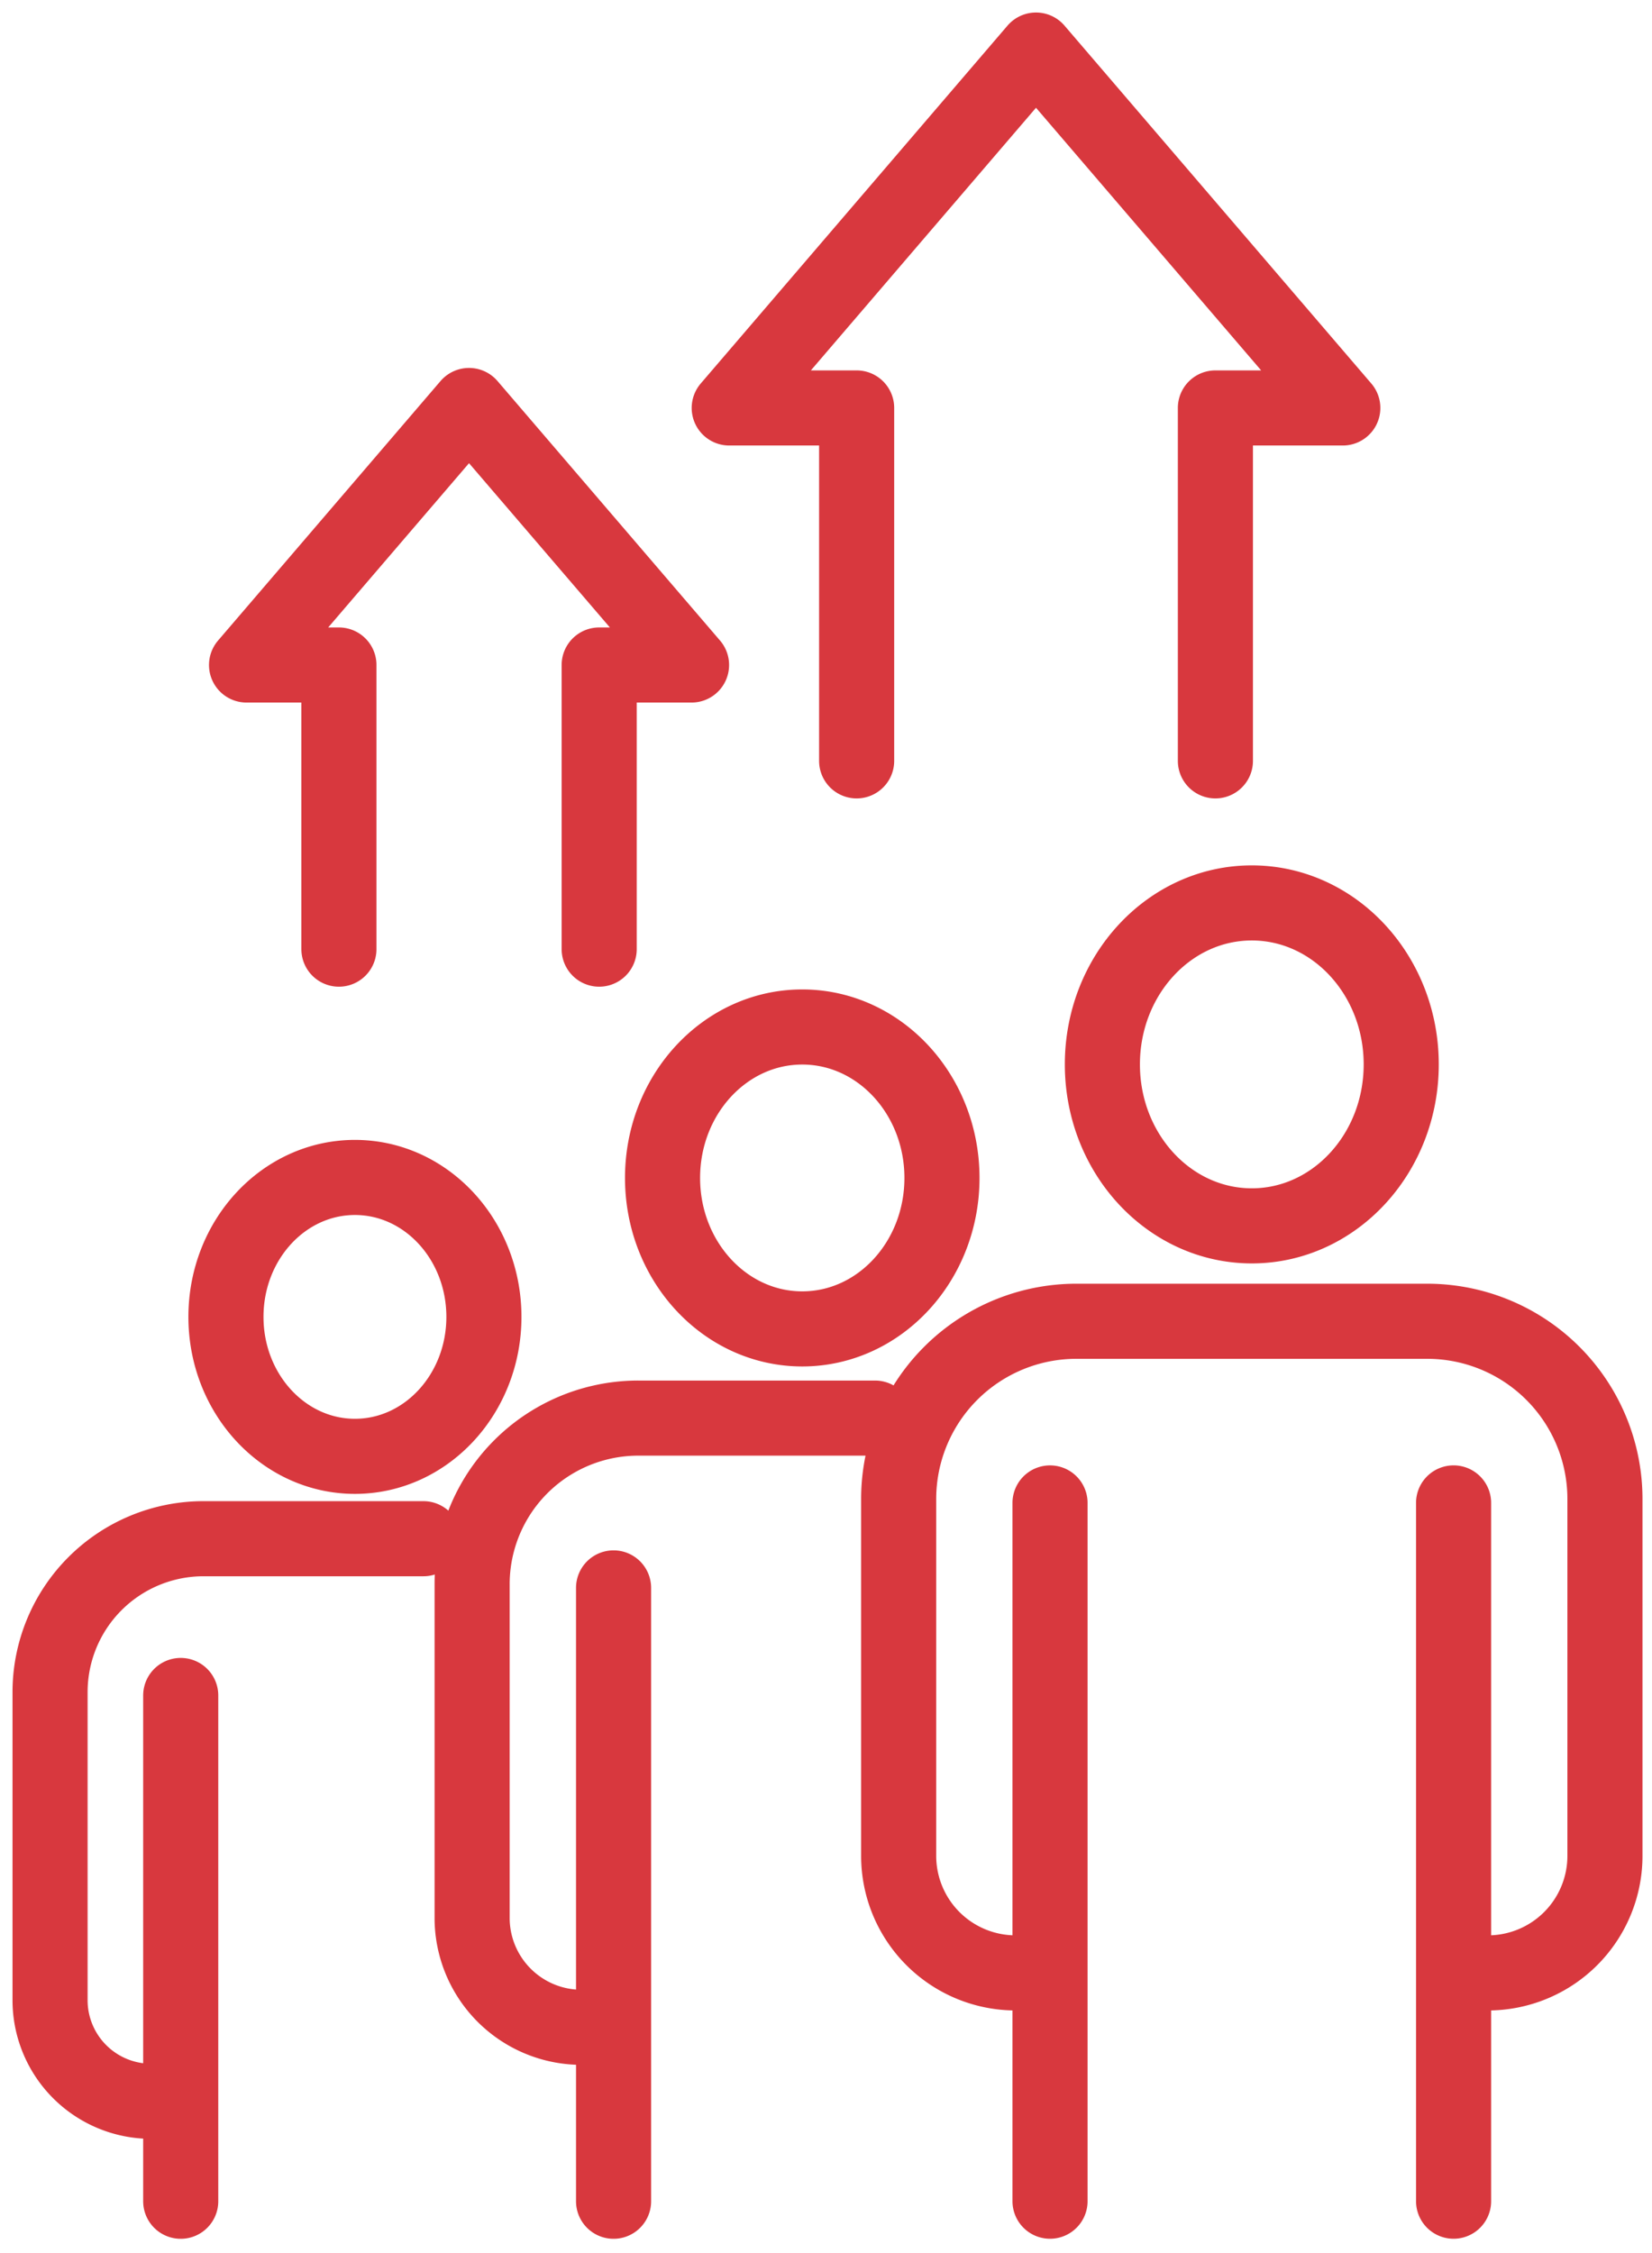 <svg width="66" height="90" viewBox="0 0 66 90" fill="none" xmlns="http://www.w3.org/2000/svg"><path d="M48.557 30.393V16.296h5.09L41.39 2 29.134 16.296h5.09v14.097m-10.286 7.521v-11.35h3.69l-8.89-10.366L9.85 26.564h3.69v11.35m30.502 4.604c0 3.561 2.673 6.45 5.97 6.45 3.296 0 5.969-2.889 5.969-6.45 0-3.56-2.673-6.45-5.97-6.45-3.296 0-5.969 2.89-5.969 6.45zm-2.463 36.291h-1a4.676 4.676 0 01-4.676-4.676V59.88a7.1 7.1 0 017.101-7.101h14.014a7.1 7.1 0 017.102 7.101v14.253a4.676 4.676 0 01-4.676 4.676h-1.302M41.95 60.036v27.892m16.123-27.893v27.893M32.051 53.084c3.083 0 5.582-2.7 5.582-6.03s-2.5-6.03-5.582-6.03-5.581 2.7-5.581 6.03 2.499 6.03 5.581 6.03zm-7.883 27.898h-.934a4.371 4.371 0 01-4.372-4.372V63.286a6.638 6.638 0 016.64-6.639h9.458M24.513 63.43v24.5M14.18 58.174c2.846 0 5.153-2.494 5.153-5.57 0-3.077-2.307-5.57-5.153-5.57-2.846 0-5.153 2.493-5.153 5.57 0 3.076 2.307 5.57 5.153 5.57zM6.9 83.937h-.862A4.038 4.038 0 012 79.899V67.595a6.13 6.13 0 016.13-6.13h8.786M7.22 67.727V87.93" stroke="#D8383E" stroke-width="3" stroke-linecap="round" stroke-linejoin="round"/></svg>